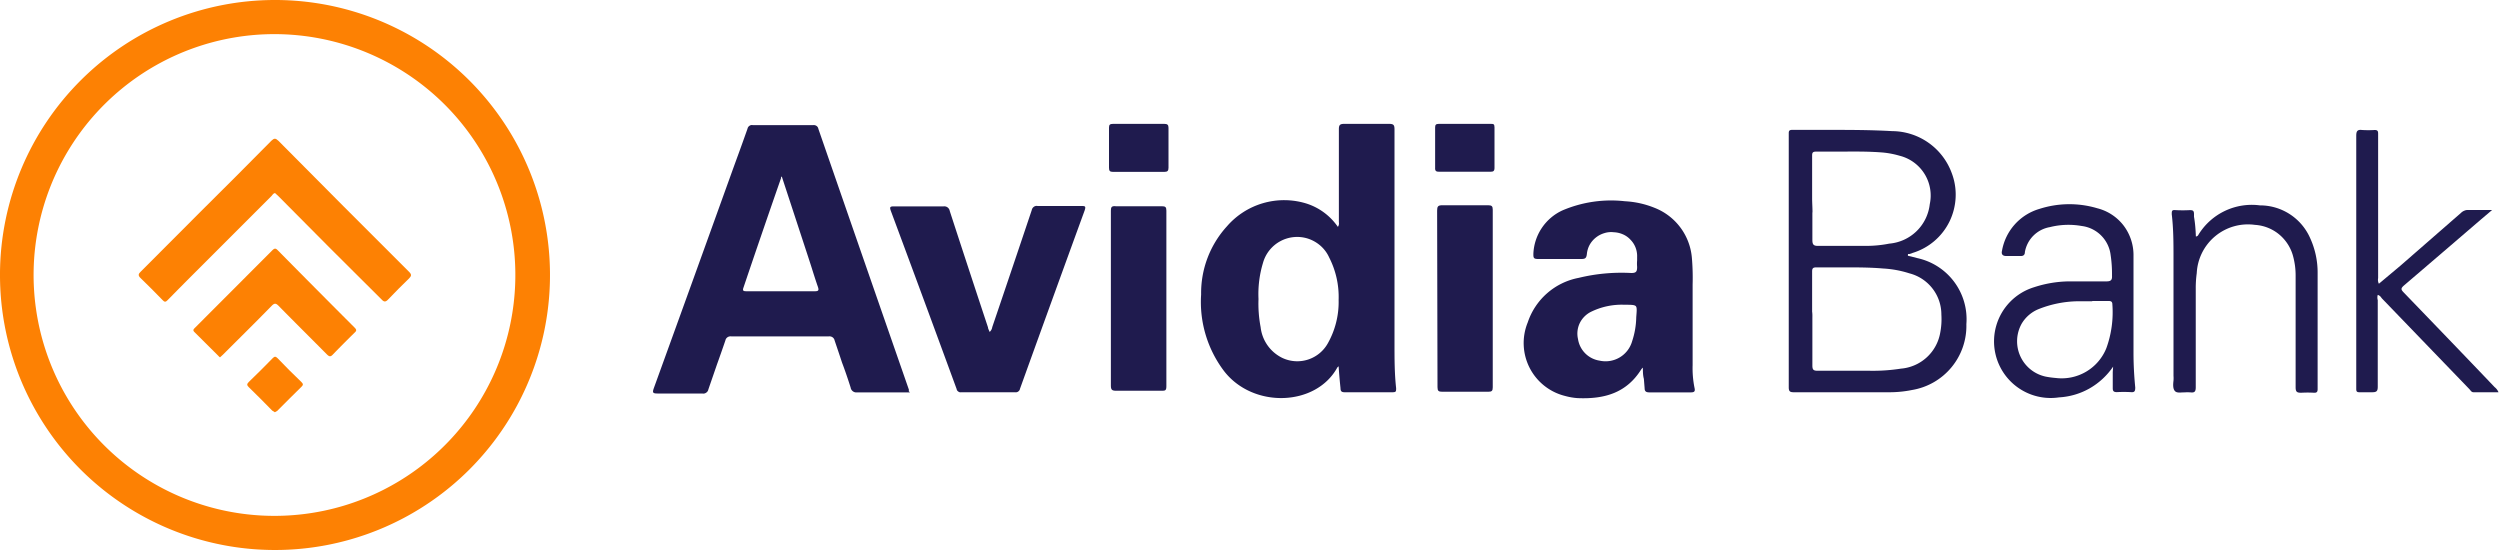 <svg id="Layer_1" data-name="Layer 1" xmlns="http://www.w3.org/2000/svg" xmlns:xlink="http://www.w3.org/1999/xlink" viewBox="0 0 200 44.03"><defs><clipPath id="clip-path" transform="translate(-0.62 -3.15)"><rect x="0.62" y="3.15" width="200" height="44.04" style="fill:none"/></clipPath></defs><title>logo-avidiabank-color-new</title><g style="clip-path:url(#clip-path)"><path d="M117.76,16.89h-2c-.24,0-.35-.05-.33-.33V13.35c0-.21.06-.29.29-.29h4.16c.21,0,.3,0,.3.28q0,1.62,0,3.24c0,.26-.1.31-.33.31-.42,0-.85,0-1.27,0Z" transform="translate(-0.62 -3.15)" style="fill:#1f1b4e"/><path d="M93.77,13.06h-4.1c-.25,0-.33.06-.33.3v3.21c0,.25.07.33.32.33h4.11c.25,0,.33-.09.33-.33V13.37C94.1,13.13,94,13.06,93.77,13.06Z" transform="translate(-0.62 -3.15)" style="fill:#1f1b4e"/><path d="M107.71,32.45l-.1.09c-1.7,3.13-6.74,3.31-9.07.29a9.15,9.15,0,0,1-1.83-6.12,7.93,7.93,0,0,1,2.07-5.46,6.05,6.05,0,0,1,6.28-1.84,4.83,4.83,0,0,1,2.59,1.89.47.47,0,0,0,.08-.37V13.48c0-.33.09-.42.42-.42,1.2,0,2.4,0,3.61,0,.36,0,.42.11.42.45V30.69c0,1.17,0,2.34.13,3.51,0,.27,0,.33-.31.33h-3.81c-.26,0-.33-.1-.33-.33C107.8,33.63,107.75,33.07,107.71,32.45Zm-6.41-5.38a10,10,0,0,0,.17,2.25,3.12,3.12,0,0,0,1.75,2.47,2.8,2.8,0,0,0,3.64-1.2,6.74,6.74,0,0,0,.85-3.45,6.92,6.92,0,0,0-.76-3.4,2.76,2.76,0,0,0-.69-.93,2.9,2.9,0,0,0-1-.57,2.84,2.84,0,0,0-3.6,1.94A8.59,8.59,0,0,0,101.3,27.07Z" transform="translate(-0.62 -3.15)" style="fill:#1f1b4e;fill-rule:evenodd"/><path d="M73.41,34.54H69.19a.46.46,0,0,1-.52-.39c-.22-.69-.45-1.37-.69-2h0c-.19-.58-.39-1.17-.59-1.76a.41.41,0,0,0-.17-.26.45.45,0,0,0-.3-.07q-3.9,0-7.8,0a.44.44,0,0,0-.3.07.41.41,0,0,0-.17.26c-.22.64-.44,1.27-.67,1.91l-.69,2a.39.39,0,0,1-.17.26.38.38,0,0,1-.31.07h-3.6c-.38,0-.4-.09-.29-.41q3.19-8.8,6.36-17.61l.32-.88h0c.28-.76.55-1.52.82-2.28a.36.36,0,0,1,.15-.23.33.33,0,0,1,.27-.06h4.84a.38.38,0,0,1,.27.07.35.35,0,0,1,.14.23q3.61,10.43,7.24,20.86a1.24,1.24,0,0,0,0,.16S73.39,34.48,73.41,34.54ZM63.16,17.26l-.06.08s0,.05,0,.07q-1.52,4.36-3,8.74c-.1.27,0,.3.25.3h5.46c.29,0,.33-.08.25-.33-.2-.57-.38-1.15-.56-1.72h0l-.27-.83Z" transform="translate(-0.62 -3.15)" style="fill:#1f1b4e;fill-rule:evenodd"/><path d="M131.92,32.7a.86.86,0,0,1,.13-.14c0,.31,0,.61.08.9l.06.75c0,.24.11.33.37.33h3.33c.31,0,.35-.11.29-.37a7.86,7.86,0,0,1-.15-1.81V25.91a19.12,19.12,0,0,0-.06-2.14,4.72,4.72,0,0,0-3-4,7.29,7.29,0,0,0-2.35-.52,9.91,9.91,0,0,0-5,.73,4,4,0,0,0-2.33,3.47c0,.31,0,.42.38.42q1.72,0,3.45,0c.32,0,.41-.07.45-.4a1.93,1.93,0,0,1,.22-.73,2,2,0,0,1,1.18-.94,1.79,1.79,0,0,1,.76-.07,2,2,0,0,1,.73.17,1.76,1.76,0,0,1,.61.44,1.83,1.83,0,0,1,.4.63,1.91,1.91,0,0,1,.12.75c0,.08,0,.17,0,.26a3,3,0,0,0,0,.52c0,.38-.08.49-.47.49a14.51,14.51,0,0,0-4.21.39,5.35,5.35,0,0,0-4.07,3.56,4.36,4.36,0,0,0,3,5.89,5,5,0,0,0,1,.17C129,35.09,130.75,34.57,131.92,32.7Zm-4.07-4.58a5.56,5.56,0,0,1,2.71-.59h0c.53,0,.79,0,.91.1s.09.38.05.89v0a6.41,6.41,0,0,1-.33,1.93A2.21,2.21,0,0,1,128.58,32a2.06,2.06,0,0,1-1.72-1.73A1.93,1.93,0,0,1,127,29,2,2,0,0,1,127.85,28.12Z" transform="translate(-0.62 -3.15)" style="fill:#1f1b4e;fill-rule:evenodd"/><path d="M79.8,29.7a.64.64,0,0,0,.2-.38q1.59-4.68,3.16-9.36a.42.42,0,0,1,.16-.26.38.38,0,0,1,.31-.07q1.74,0,3.48,0c.31,0,.4,0,.28.36q-2.6,7.13-5.17,14.26a.33.33,0,0,1-.14.22.32.32,0,0,1-.25.06H77.51a.27.27,0,0,1-.23-.06.28.28,0,0,1-.13-.2Q74.53,27.12,71.88,20c-.09-.26-.07-.34.23-.34h4a.44.44,0,0,1,.49.37q1.52,4.67,3.06,9.31c0,.1.07.21.12.34Z" transform="translate(-0.62 -3.15)" style="fill:#1f1b4e"/><path d="M89.49,20v7q0,3.53,0,7c0,.33.09.41.42.41h3.63c.28,0,.39,0,.39-.36V20c0-.28-.08-.35-.35-.35H89.9C89.56,19.61,89.49,19.71,89.49,20Z" transform="translate(-0.62 -3.15)" style="fill:#1f1b4e"/><path d="M115.59,20c0-.33.07-.43.41-.43,1.23,0,2.46,0,3.68,0,.28,0,.36.08.36.36v14.2c0,.28-.07.36-.35.36H116c-.3,0-.38-.07-.38-.37Z" transform="translate(-0.62 -3.15)" style="fill:#1f1b4e"/><path d="M153.25,23.61l.26.06.5.13a5,5,0,0,1,3.92,5.28,5.2,5.2,0,0,1-4.35,5.27,9.11,9.11,0,0,1-1.81.18h-7.64c-.3,0-.41-.06-.41-.39V13.85c0-.18,0-.31.27-.31.93,0,1.87,0,2.8,0,1.73,0,3.47,0,5.2.1A5.11,5.11,0,0,1,156.76,17a4.81,4.81,0,0,1,.31,1.95,4.91,4.91,0,0,1-.49,1.92,4.86,4.86,0,0,1-2.94,2.51l-.26.09-.12,0Zm-7.64,5.06v3.71c0,.33.07.43.41.43.92,0,1.83,0,2.75,0h1.37a14.56,14.56,0,0,0,2.56-.17,3.48,3.48,0,0,0,3.13-2.83,5.73,5.73,0,0,0,.1-1.49,3.4,3.4,0,0,0-2.55-3.3,8.36,8.36,0,0,0-2.11-.39c-1.16-.1-2.32-.09-3.47-.09-.63,0-1.25,0-1.88,0-.27,0-.33.09-.33.33,0,1.07,0,2.14,0,3.21C145.62,28.28,145.61,28.47,145.61,28.67Zm0-8.53c0,.73,0,1.46,0,2.19,0,.36.07.5.47.49.88,0,1.75,0,2.62,0H150a9.47,9.47,0,0,0,1.76-.18A3.56,3.56,0,0,0,155,19.49a3.28,3.28,0,0,0-2.41-3.88,7.1,7.1,0,0,0-1.36-.26c-1.11-.09-2.23-.08-3.34-.07h-2c-.27,0-.3.11-.3.33,0,.86,0,1.72,0,2.58,0,.28,0,.57,0,.86S145.62,19.78,145.62,20.14Z" transform="translate(-0.62 -3.15)" style="fill:#1f1b4e;fill-rule:evenodd"/><path d="M169.67,32.48a5.69,5.69,0,0,1-1.88,1.74,5.57,5.57,0,0,1-2.45.72,4.53,4.53,0,0,1-2-8.81,9.3,9.3,0,0,1,2.81-.47c1,0,2,0,3,0,.36,0,.45-.13.43-.46a10.09,10.09,0,0,0-.11-1.65,2.66,2.66,0,0,0-2.31-2.32,6.09,6.09,0,0,0-2.55.09,2.45,2.45,0,0,0-2,2c0,.25-.16.33-.39.31h-.37c-.25,0-.5,0-.74,0s-.41-.11-.33-.42a4.25,4.25,0,0,1,3-3.35,7.83,7.83,0,0,1,4.62-.05,3.84,3.84,0,0,1,2.12,1.4,3.91,3.91,0,0,1,.78,2.42c0,1.85,0,3.71,0,5.57v2.18c0,.93.05,1.85.14,2.77,0,.3-.06.4-.36.37a10.28,10.28,0,0,0-1.11,0c-.24,0-.33-.07-.33-.31,0-.44,0-.87,0-1.3ZM168,27.25h-.37c-.25,0-.49,0-.74,0a8.8,8.8,0,0,0-3.16.62,2.79,2.79,0,0,0-1.38,1.18,2.89,2.89,0,0,0,1.93,4.23,7.35,7.35,0,0,0,.82.11A3.85,3.85,0,0,0,169.13,31a8.43,8.43,0,0,0,.48-3.49c0-.22-.1-.29-.33-.28H168Z" transform="translate(-0.62 -3.15)" style="fill:#1f1b4e;fill-rule:evenodd"/><path d="M192.66,24.4l-1.73,1.45a.7.7,0,0,1-.06-.45V13.84c0-.21-.05-.29-.28-.29a8.34,8.34,0,0,1-1,0c-.39-.05-.47.1-.47.47V34.28c0,.19.06.25.25.25h1c.35,0,.47-.06.47-.44V27.16a.75.75,0,0,1,0-.42.51.51,0,0,1,.27.2l.06.08,7,7.26.06.07c.07.09.14.18.27.18h2a1,1,0,0,0-.31-.41c-2.42-2.54-4.86-5.07-7.29-7.59-.21-.22-.21-.31,0-.51q3.09-2.64,6.17-5.29l.92-.78h-.7c-.42,0-.8,0-1.19,0a.7.7,0,0,0-.32.05.84.84,0,0,0-.28.18Z" transform="translate(-0.62 -3.15)" style="fill:#1f1b4e"/><path d="M176.29,22.07a.24.24,0,0,0,.21-.15.08.08,0,0,0,0,0,5,5,0,0,1,4.91-2.34,4.38,4.38,0,0,1,4,2.57,6.61,6.61,0,0,1,.62,2.8c0,1.6,0,3.21,0,4.82s0,3,0,4.51c0,.23-.08.3-.3.29a8.17,8.17,0,0,0-1,0c-.35,0-.46-.06-.46-.44V25.27a5.9,5.9,0,0,0-.23-1.72,3.41,3.41,0,0,0-1.13-1.68,3.35,3.35,0,0,0-1.89-.73A4.1,4.1,0,0,0,176.36,25a8.88,8.88,0,0,0-.08,1.26v7.87c0,.34-.09.45-.42.41a4.1,4.1,0,0,0-.49,0c-.3,0-.6.07-.76-.11s-.15-.51-.11-.83a2.72,2.72,0,0,0,0-.39V23.8c0-1.17,0-2.34-.14-3.51,0-.26,0-.36.31-.33a10.84,10.84,0,0,0,1.14,0c.26,0,.33.06.33.33l0,.2C176.23,21,176.27,21.53,176.29,22.07Z" transform="translate(-0.62 -3.15)" style="fill:#1f1b4e"/><path d="M22.61,3.15A22,22,0,1,1,.62,25,22,22,0,0,1,22.61,3.15Zm0,2.73a19.27,19.27,0,1,0,13.61,5.66A19.31,19.31,0,0,0,22.61,5.88Z" transform="translate(-0.62 -3.15)" style="fill:#fd8103"/><path d="M22.63,18.6c-.15,0-.21.15-.29.23l-6.75,6.75c-.52.53-1,1-1.56,1.58-.15.16-.25.17-.4,0q-.87-.9-1.77-1.77c-.21-.2-.17-.33,0-.49l4.76-4.77c1.91-1.9,3.82-3.8,5.71-5.72.22-.21.33-.22.56,0q5.22,5.27,10.46,10.49c.22.22.18.33,0,.52-.57.55-1.13,1.11-1.68,1.69-.2.21-.33.21-.52,0Q27,23,22.91,18.86Z" transform="translate(-0.62 -3.15)" style="fill:#fd8103"/><path d="M18.22,31.74a1,1,0,0,1-.15-.14l-1.88-1.87c-.15-.14-.11-.22,0-.33l6.23-6.24c.17-.16.26-.15.41,0q3.08,3.12,6.16,6.2c.16.16.17.25,0,.4-.58.57-1.16,1.15-1.73,1.74-.19.21-.3.19-.49,0-1.28-1.29-2.58-2.58-3.85-3.87-.23-.24-.35-.24-.58,0-1.29,1.32-2.59,2.6-3.88,3.89Z" transform="translate(-0.62 -3.15)" style="fill:#fd8103"/><path d="M22.61,36.13,22.4,36c-.62-.63-1.24-1.26-1.88-1.88-.15-.15-.17-.24,0-.41.65-.62,1.28-1.26,1.91-1.9.16-.17.25-.15.4,0,.62.65,1.25,1.28,1.91,1.91.13.13.16.22,0,.37-.66.64-1.3,1.29-1.94,1.93Z" transform="translate(-0.62 -3.15)" style="fill:#fd8103"/></g></svg>